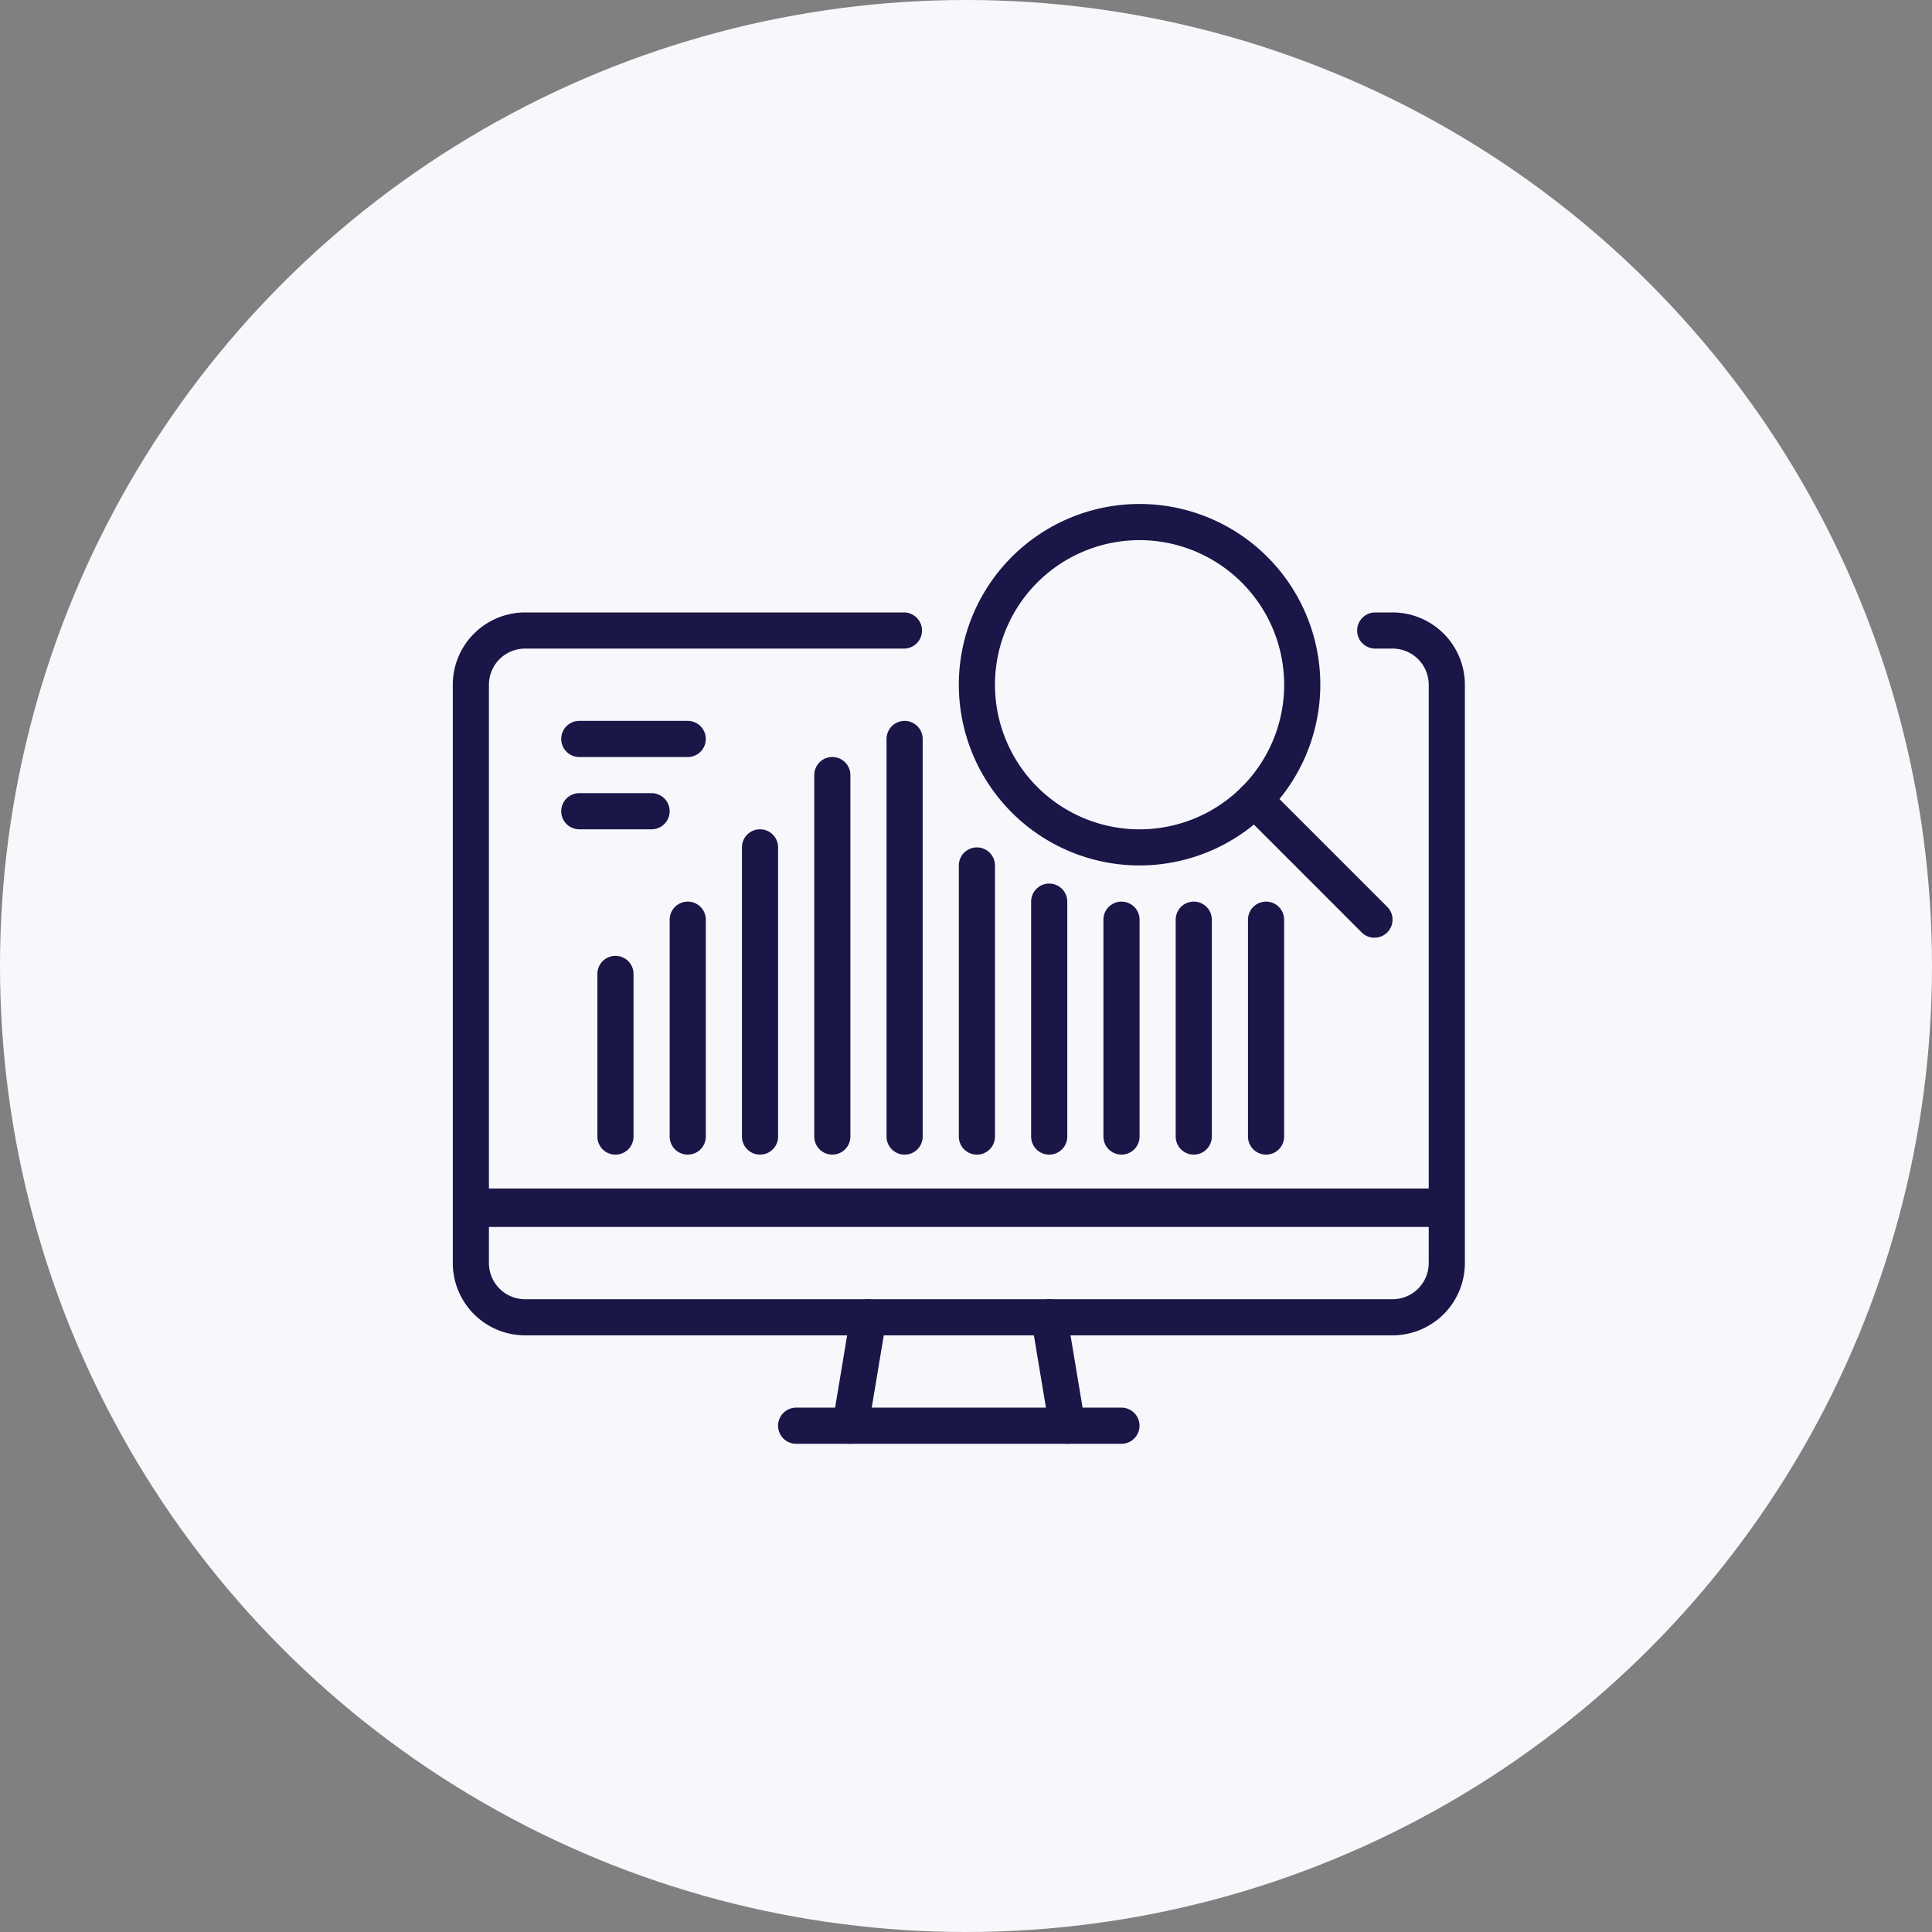 <svg xmlns="http://www.w3.org/2000/svg" width="69" height="69" viewBox="0 0 69 69">
  <rect x="0" y="0" width="69" height="69" fill="#808080" stroke="none"/>
  <g id="Group_227" data-name="Group 227" transform="translate(-1362 -4725)">
    <g id="Group_171" data-name="Group 171" transform="translate(1362 4725)">
      <circle id="Ellipse_43" data-name="Ellipse 43" cx="34.5" cy="34.5" r="34.5" transform="translate(0 0)" fill="#f8f8fc"/>
    </g>
    <g id="Group_90" data-name="Group 90" transform="translate(1378.171 4743)">
      <path id="Path_373" data-name="Path 373" d="M173.646,299.164a.612.612,0,0,1-.107-.009.645.645,0,0,1-.53-.742l.645-3.873a.645.645,0,1,1,1.273.212l-.645,3.873A.645.645,0,0,1,173.646,299.164Z" transform="translate(-159.445 -265.6)" fill="#1a1648"/>
      <path id="Path_374" data-name="Path 374" d="M182.264,301.291H170.645a.645.645,0,1,1,0-1.291h11.618a.645.645,0,1,1,0,1.291Z" transform="translate(-158.382 -267.727)" fill="#1a1648"/>
      <path id="Path_375" data-name="Path 375" d="M185.29,299.163a.645.645,0,0,1-.636-.54l-.645-3.873a.645.645,0,1,1,1.273-.212l.645,3.873a.645.645,0,0,1-.53.742A.609.609,0,0,1,185.29,299.163Z" transform="translate(-163.345 -265.599)" fill="#1a1648"/>
      <rect id="Rectangle_365" data-name="Rectangle 365" width="35.018" height="1.373" transform="translate(0.687 24.447)" fill="#1a1648"/>
      <path id="Path_376" data-name="Path 376" d="M185.564,281.818H154.582A2.584,2.584,0,0,1,152,279.237V258.582A2.584,2.584,0,0,1,154.582,256h13.555a.646.646,0,0,1,0,1.291H154.582a1.292,1.292,0,0,0-1.291,1.291v20.655a1.292,1.292,0,0,0,1.291,1.291h30.982a1.292,1.292,0,0,0,1.291-1.291V258.582a1.292,1.292,0,0,0-1.291-1.291h-.645a.646.646,0,0,1,0-1.291h.645a2.584,2.584,0,0,1,2.582,2.582v20.655A2.584,2.584,0,0,1,185.564,281.818Z" transform="translate(-152 -252.127)" fill="#1a1648"/>
      <path id="Path_377" data-name="Path 377" d="M162.518,263.291h-3.873a.645.645,0,1,1,0-1.291h3.873a.645.645,0,1,1,0,1.291Z" transform="translate(-154.127 -254.254)" fill="#1a1648"/>
      <path id="Path_378" data-name="Path 378" d="M161.227,267.291h-2.582a.645.645,0,0,1,0-1.291h2.582a.645.645,0,0,1,0,1.291Z" transform="translate(-154.127 -255.673)" fill="#1a1648"/>
      <path id="Path_379" data-name="Path 379" d="M192.645,281.036a.645.645,0,0,1-.645-.645v-7.745a.645.645,0,1,1,1.291,0v7.745A.645.645,0,0,1,192.645,281.036Z" transform="translate(-166.182 -257.8)" fill="#1a1648"/>
      <path id="Path_380" data-name="Path 380" d="M196.645,281.036a.645.645,0,0,1-.645-.645v-7.745a.645.645,0,1,1,1.291,0v7.745A.645.645,0,0,1,196.645,281.036Z" transform="translate(-167.6 -257.8)" fill="#1a1648"/>
      <path id="Path_381" data-name="Path 381" d="M188.645,281.036a.645.645,0,0,1-.645-.645v-7.745a.645.645,0,1,1,1.291,0v7.745A.645.645,0,0,1,188.645,281.036Z" transform="translate(-164.763 -257.8)" fill="#1a1648"/>
      <path id="Path_382" data-name="Path 382" d="M160.645,282.1a.645.645,0,0,1-.645-.645v-5.809a.645.645,0,0,1,1.291,0v5.809A.645.645,0,0,1,160.645,282.1Z" transform="translate(-154.836 -258.863)" fill="#1a1648"/>
      <path id="Path_383" data-name="Path 383" d="M180.645,279.973a.645.645,0,0,1-.645-.645v-9.682a.645.645,0,1,1,1.291,0v9.682A.645.645,0,0,1,180.645,279.973Z" transform="translate(-161.927 -256.736)" fill="#1a1648"/>
      <path id="Path_384" data-name="Path 384" d="M184.645,280.682a.645.645,0,0,1-.645-.645v-8.391a.645.645,0,0,1,1.291,0v8.391A.645.645,0,0,1,184.645,280.682Z" transform="translate(-163.345 -257.445)" fill="#1a1648"/>
      <path id="Path_385" data-name="Path 385" d="M172.645,278.2a.645.645,0,0,1-.645-.645V264.645a.645.645,0,1,1,1.291,0v12.909A.645.645,0,0,1,172.645,278.2Z" transform="translate(-159.091 -254.964)" fill="#1a1648"/>
      <path id="Path_386" data-name="Path 386" d="M168.645,279.618a.645.645,0,0,1-.645-.645V268.645a.645.645,0,1,1,1.291,0v10.327A.645.645,0,0,1,168.645,279.618Z" transform="translate(-157.673 -256.382)" fill="#1a1648"/>
      <path id="Path_387" data-name="Path 387" d="M176.645,277.491a.645.645,0,0,1-.645-.645v-14.2a.645.645,0,0,1,1.291,0v14.2A.645.645,0,0,1,176.645,277.491Z" transform="translate(-160.509 -254.254)" fill="#1a1648"/>
      <path id="Path_388" data-name="Path 388" d="M164.645,281.036a.645.645,0,0,1-.645-.645v-7.745a.645.645,0,1,1,1.291,0v7.745A.645.645,0,0,1,164.645,281.036Z" transform="translate(-156.254 -257.8)" fill="#1a1648"/>
      <path id="Path_389" data-name="Path 389" d="M186.455,262.909a6.455,6.455,0,1,1,6.455-6.455A6.462,6.462,0,0,1,186.455,262.909Zm0-11.618a5.164,5.164,0,1,0,5.164,5.164A5.17,5.17,0,0,0,186.455,251.291Z" transform="translate(-161.927 -250)" fill="#1a1648"/>
      <path id="Path_390" data-name="Path 390" d="M200.293,270.939a.643.643,0,0,1-.456-.189l-4.283-4.283a.645.645,0,0,1,.913-.913l4.283,4.283a.645.645,0,0,1-.456,1.1Z" transform="translate(-167.375 -255.448)" fill="#1a1648"/>
    </g>
  </g>
</svg>
